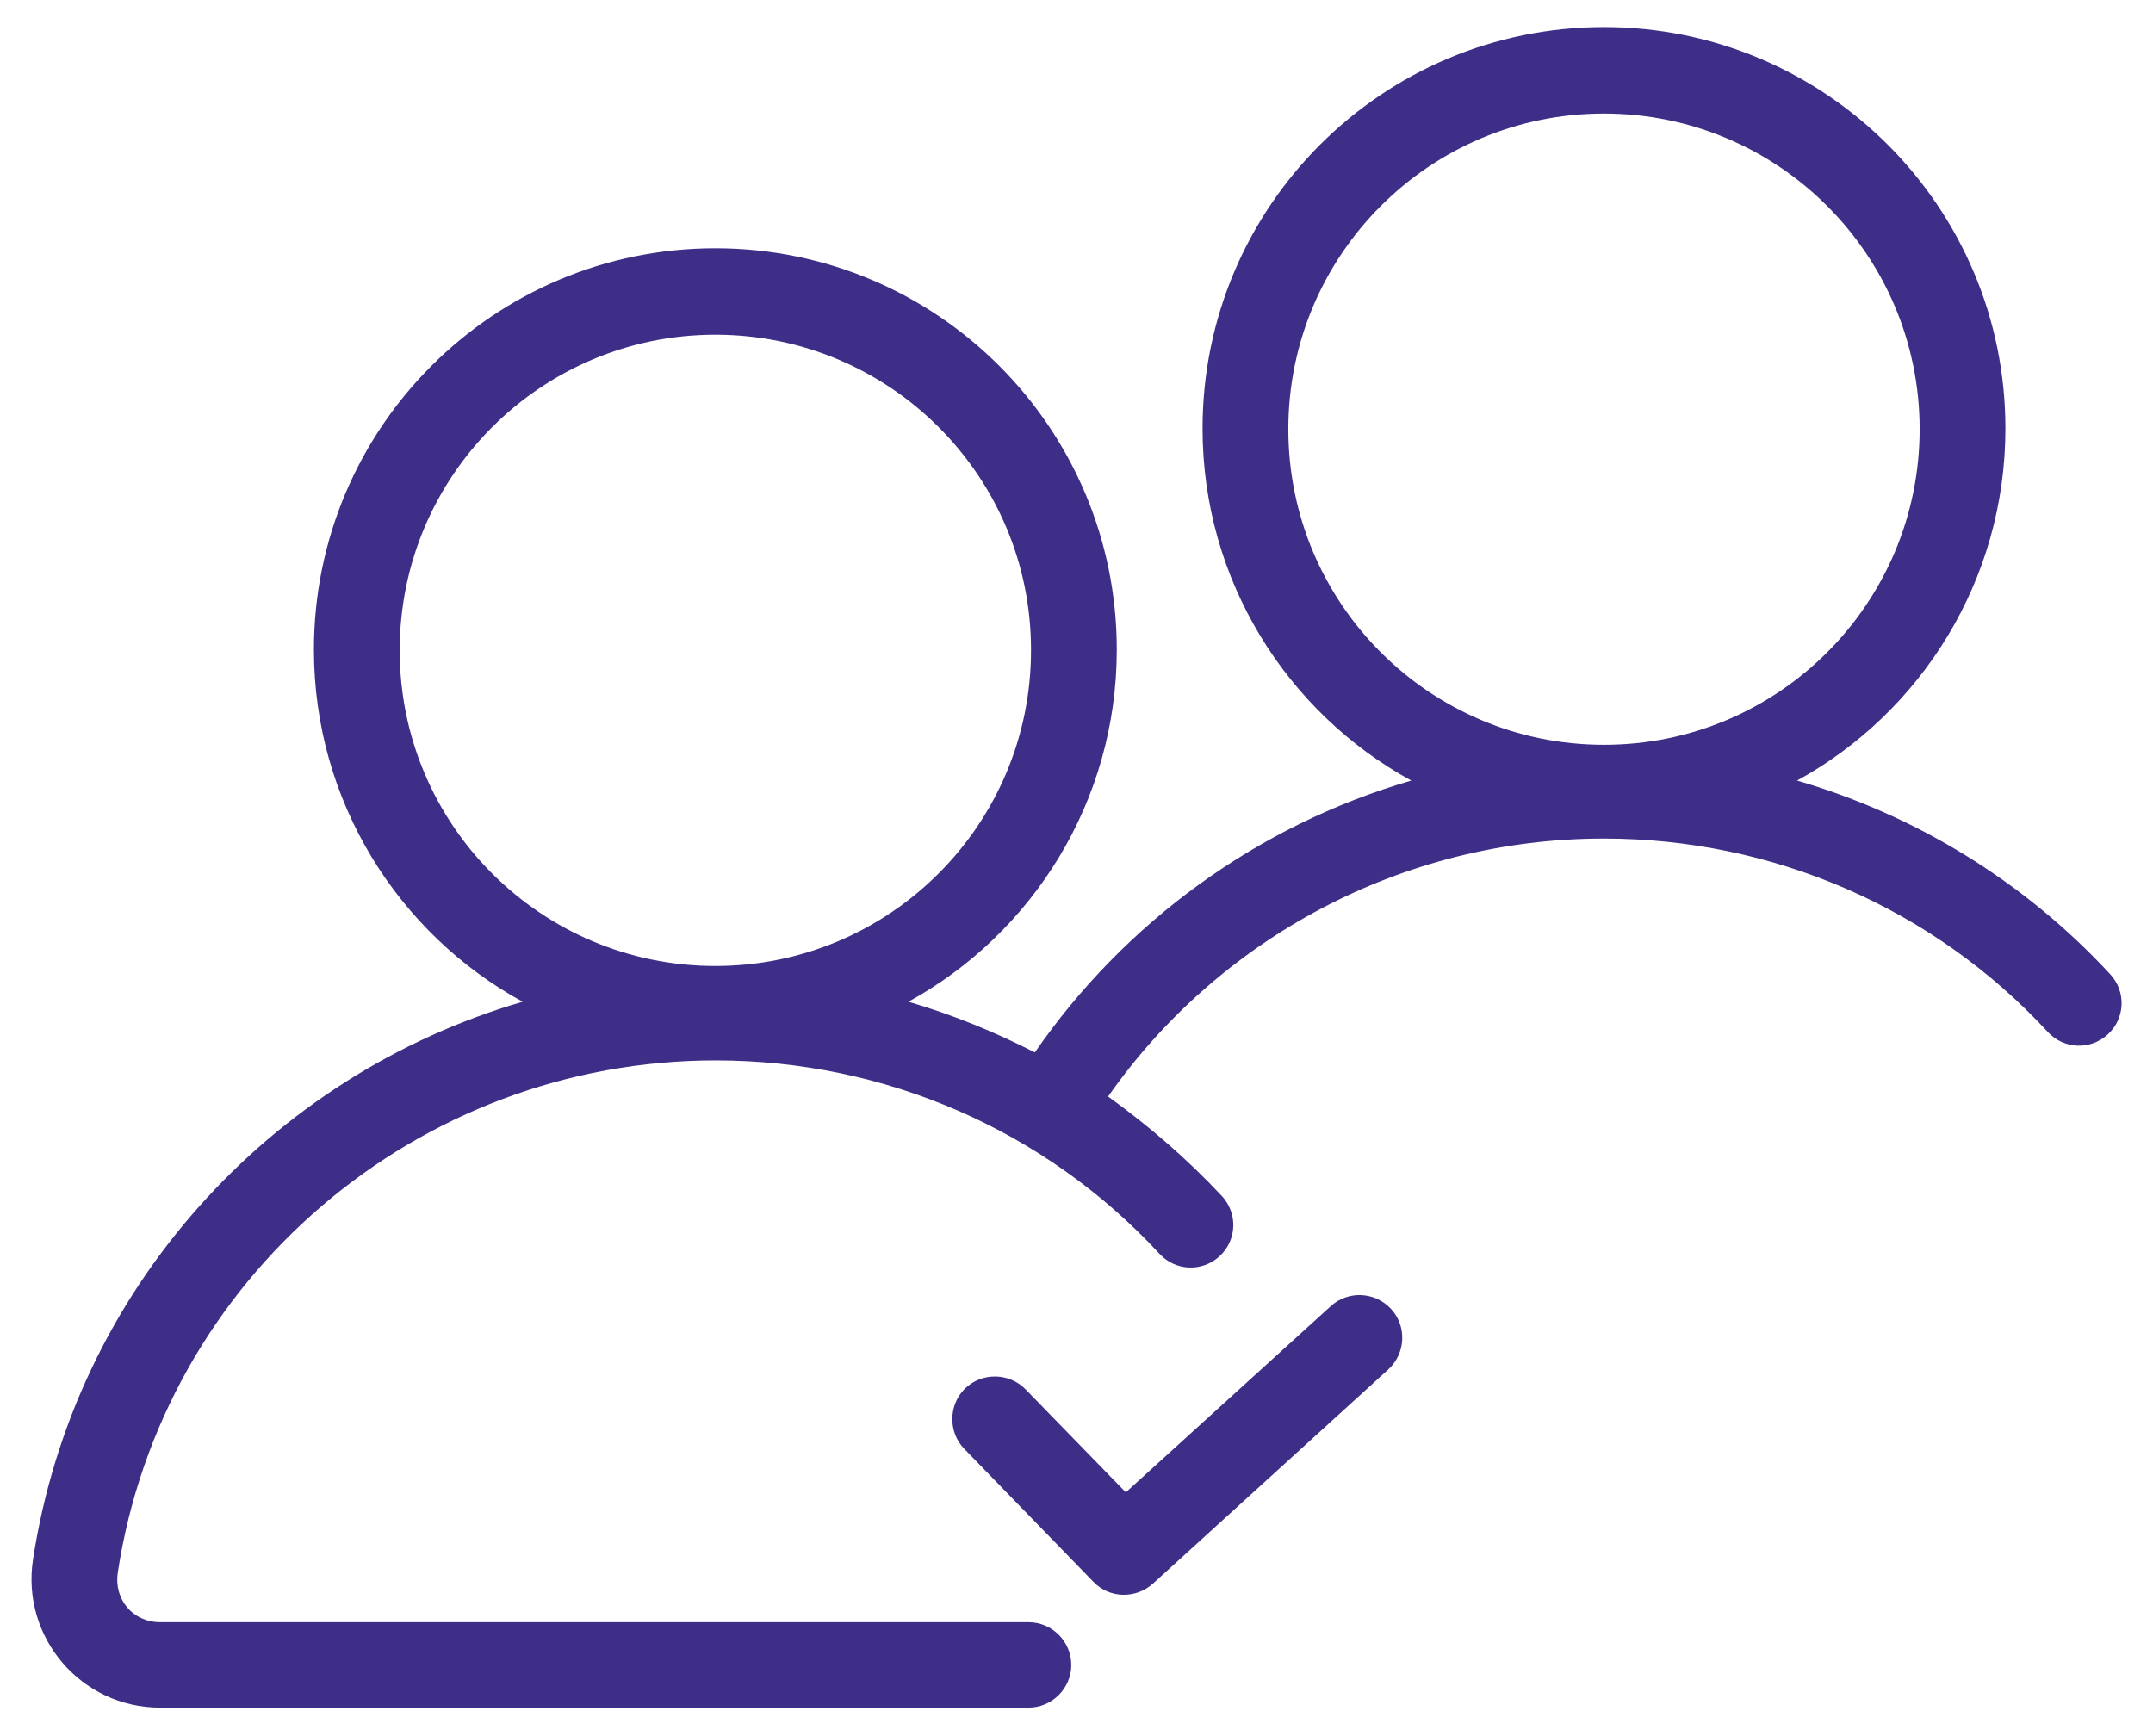 <?xml version="1.0" encoding="utf-8"?>
<!-- Generator: Adobe Illustrator 27.3.1, SVG Export Plug-In . SVG Version: 6.00 Build 0)  -->
<svg version="1.1" id="Layer_1" xmlns="http://www.w3.org/2000/svg" xmlns:xlink="http://www.w3.org/1999/xlink" x="0px" y="0px"
	 width="62px" height="50px" viewBox="0 0 62 50" style="enable-background:new 0 0 62 50;" xml:space="preserve">
<style type="text/css">
	.st0{fill:#3F2E88;}
</style>
<g>
	<g>
		<path class="st0" d="M35.19,34.45c0.46,0.5,0.43,1.27-0.07,1.73c-0.5,0.46-1.27,0.43-1.73-0.07c-3.3-3.57-7.92-5.57-12.78-5.57
			c-8.59,0-15.93,6.27-17.22,14.76c-0.11,0.77,0.44,1.42,1.22,1.42h25.01c0.68,0,1.23,0.56,1.23,1.23c0,0.68-0.56,1.23-1.23,1.23
			H4.61c-2.27,0-4-2.02-3.66-4.26c1.19-7.79,6.84-13.95,14.1-16.07c-3.58-1.96-6.01-5.77-6.01-10.14c0-6.39,5.18-11.56,11.56-11.56
			c6.39,0,11.56,5.18,11.56,11.56c0,4.37-2.43,8.18-6,10.14c1.26,0.37,2.47,0.86,3.64,1.46c2.59-3.75,6.41-6.54,10.84-7.83
			c-3.58-1.96-6.01-5.77-6.01-10.14c0-6.39,5.18-11.56,11.56-11.56s11.56,5.18,11.56,11.56c0,4.37-2.43,8.18-6,10.14
			c3.43,1,6.55,2.91,9.02,5.58c0.46,0.5,0.43,1.27-0.07,1.73c-0.5,0.46-1.27,0.43-1.73-0.07c-3.3-3.57-7.92-5.57-12.78-5.57
			c-5.84,0-11.11,2.9-14.28,7.43C33.09,32.43,34.19,33.38,35.19,34.45L35.19,34.45z M46.19,3.27c-5.02,0-9.09,4.07-9.09,9.09
			c0,5.02,4.07,9.09,9.09,9.09c5.02,0,9.09-4.07,9.09-9.09C55.28,7.34,51.21,3.27,46.19,3.27z M20.6,9.64
			c-5.02,0-9.09,4.07-9.09,9.09c0,5.02,4.07,9.09,9.09,9.09c5.02,0,9.09-4.07,9.09-9.09C29.7,13.71,25.62,9.64,20.6,9.64z"/>
		<path class="st0" d="M27.77,41.73c-0.47-0.48-0.46-1.27,0.02-1.74c0.48-0.47,1.27-0.46,1.74,0.02l2.89,2.97l5.9-5.36
			c0.5-0.46,1.28-0.42,1.74,0.08c0.46,0.5,0.42,1.28-0.08,1.74l-6.78,6.17c-0.49,0.44-1.25,0.43-1.71-0.05L27.77,41.73L27.77,41.73z
			"/>
	</g>
</g>
</svg>
